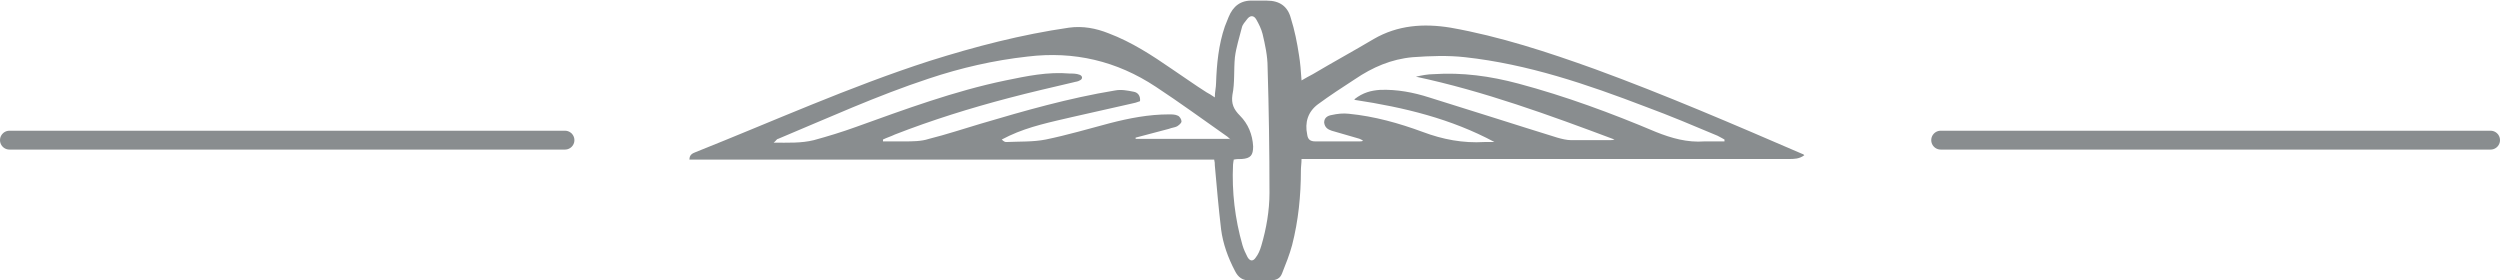 <?xml version="1.0" encoding="UTF-8"?> <svg xmlns="http://www.w3.org/2000/svg" id="Layer_2" data-name="Layer 2" viewBox="0 0 39.78 4.46"><defs><style> .cls-1 { fill: #898d8f; stroke-width: 0px; } .cls-2 { fill: none; stroke: #898d8f; stroke-linecap: round; stroke-miterlimit: 10; stroke-width: .3px; } </style></defs><g id="Layer_1-2" data-name="Layer 1"><g><line class="cls-2" x1="8.99" y1="2.23" x2=".15" y2="2.23"></line><path class="cls-1" d="M28.71,2.47c-.08.06-.16.06-.25.06-1.15,0-2.3,0-3.45,0-1.38,0-2.75,0-4.13,0-.05,0-.1,0-.17,0,0,.07-.01.12-.01.18,0,.4-.04.8-.14,1.19-.04.15-.1.3-.16.45-.03.08-.09.11-.18.11-.11,0-.21,0-.32,0-.13.01-.2-.05-.25-.15-.11-.21-.19-.43-.22-.66-.04-.34-.07-.68-.1-1.02,0-.03,0-.05-.01-.09h-8.35c0-.08.05-.1.1-.12,1.23-.49,2.45-1.04,3.72-1.45.73-.23,1.46-.42,2.22-.53.22-.03.43.01.63.09.37.14.69.35,1.01.57.18.12.36.25.55.37.04.02.07.04.13.08,0-.09.02-.16.02-.23.01-.3.04-.61.14-.9.02-.05.04-.1.06-.15.07-.17.19-.27.39-.26.07,0,.15,0,.22,0,.2,0,.33.09.38.28.06.19.1.39.13.59.02.12.03.25.04.4.07-.04.12-.07.18-.1.32-.19.65-.37.97-.56.38-.22.79-.25,1.22-.18.79.14,1.55.39,2.3.66,1.12.41,2.21.88,3.3,1.35.01,0,.02.01.03.02ZM19.58,2.22s-.05-.05-.07-.06c-.37-.26-.74-.53-1.12-.78-.62-.41-1.3-.57-2.04-.48-.54.06-1.06.18-1.57.35-.82.27-1.61.63-2.4.96-.02,0-.03.03-.07.06.23,0,.44.01.64-.04.22-.06.45-.13.67-.21.78-.28,1.56-.57,2.38-.74.34-.07.67-.14,1.02-.11.05,0,.11,0,.16.02.05.02.05.07,0,.09-.03.02-.07.02-.1.03-.34.08-.69.16-1.03.25-.61.16-1.22.35-1.81.58-.06.03-.13.05-.19.08v.03c.12,0,.22,0,.33,0,.14,0,.28,0,.4-.04.28-.07.55-.16.82-.24.71-.21,1.41-.41,2.14-.53.1-.02.2,0,.3.02.06.01.11.06.1.15-.05.02-.09.03-.14.04-.31.07-.62.14-.93.21-.34.08-.69.15-1.01.3-.04.02-.08.04-.12.06.03.03.05.04.07.04.21-.01.43,0,.63-.04.34-.07.68-.17,1.02-.26.31-.08.62-.14.94-.14.05,0,.1,0,.14.02.03.01.06.06.06.09,0,.03-.04.06-.07.08-.04.02-.08.02-.13.04-.18.05-.35.09-.53.14,0,0,0,.01,0,.02h1.49ZM21.55,1.58c.14-.11.27-.14.41-.15.27-.01.53.04.78.12.68.21,1.36.43,2.04.64.07.02.15.04.22.04.2,0,.41,0,.61,0,.03,0,.05,0,.08-.01-1.04-.39-2.08-.77-3.16-1,.09-.02.19-.04.28-.04.46-.03.9.03,1.35.15.75.2,1.48.47,2.19.77.25.1.5.17.77.15.11,0,.22,0,.32,0v-.03s-.07-.04-.11-.06c-.38-.16-.76-.32-1.14-.46-.94-.36-1.88-.68-2.88-.79-.27-.03-.55-.02-.83,0-.34.03-.64.16-.92.35-.2.13-.4.26-.59.4-.16.12-.21.29-.17.48.01.08.05.11.13.11.23,0,.47,0,.7,0,.02,0,.04,0,.06-.01-.04-.03-.08-.04-.12-.05-.13-.04-.25-.07-.38-.11-.06-.02-.11-.05-.12-.13,0-.08.06-.11.12-.12.09-.02.18-.03.27-.02.41.04.8.15,1.18.29.32.12.64.18.98.16.05,0,.11,0,.16,0-.69-.37-1.43-.55-2.22-.67ZM19.63,2.55s-.01.05-.01.07c-.02.43.03.86.15,1.28.02.07.05.13.08.19.04.07.09.07.13.01.04-.05.07-.12.09-.19.08-.27.13-.56.13-.84,0-.67-.01-1.34-.03-2,0-.18-.04-.36-.08-.53-.02-.08-.06-.16-.1-.23-.04-.07-.1-.07-.15,0-.03.04-.07.08-.08.13-.04.16-.09.31-.11.47-.02.2,0,.41-.04.6-.02.14.02.23.12.33.13.13.2.3.21.49,0,.14-.04.19-.18.2-.04,0-.09,0-.13.01Z"></path><line class="cls-2" x1="39.63" y1="2.23" x2="30.88" y2="2.23"></line></g></g></svg> 